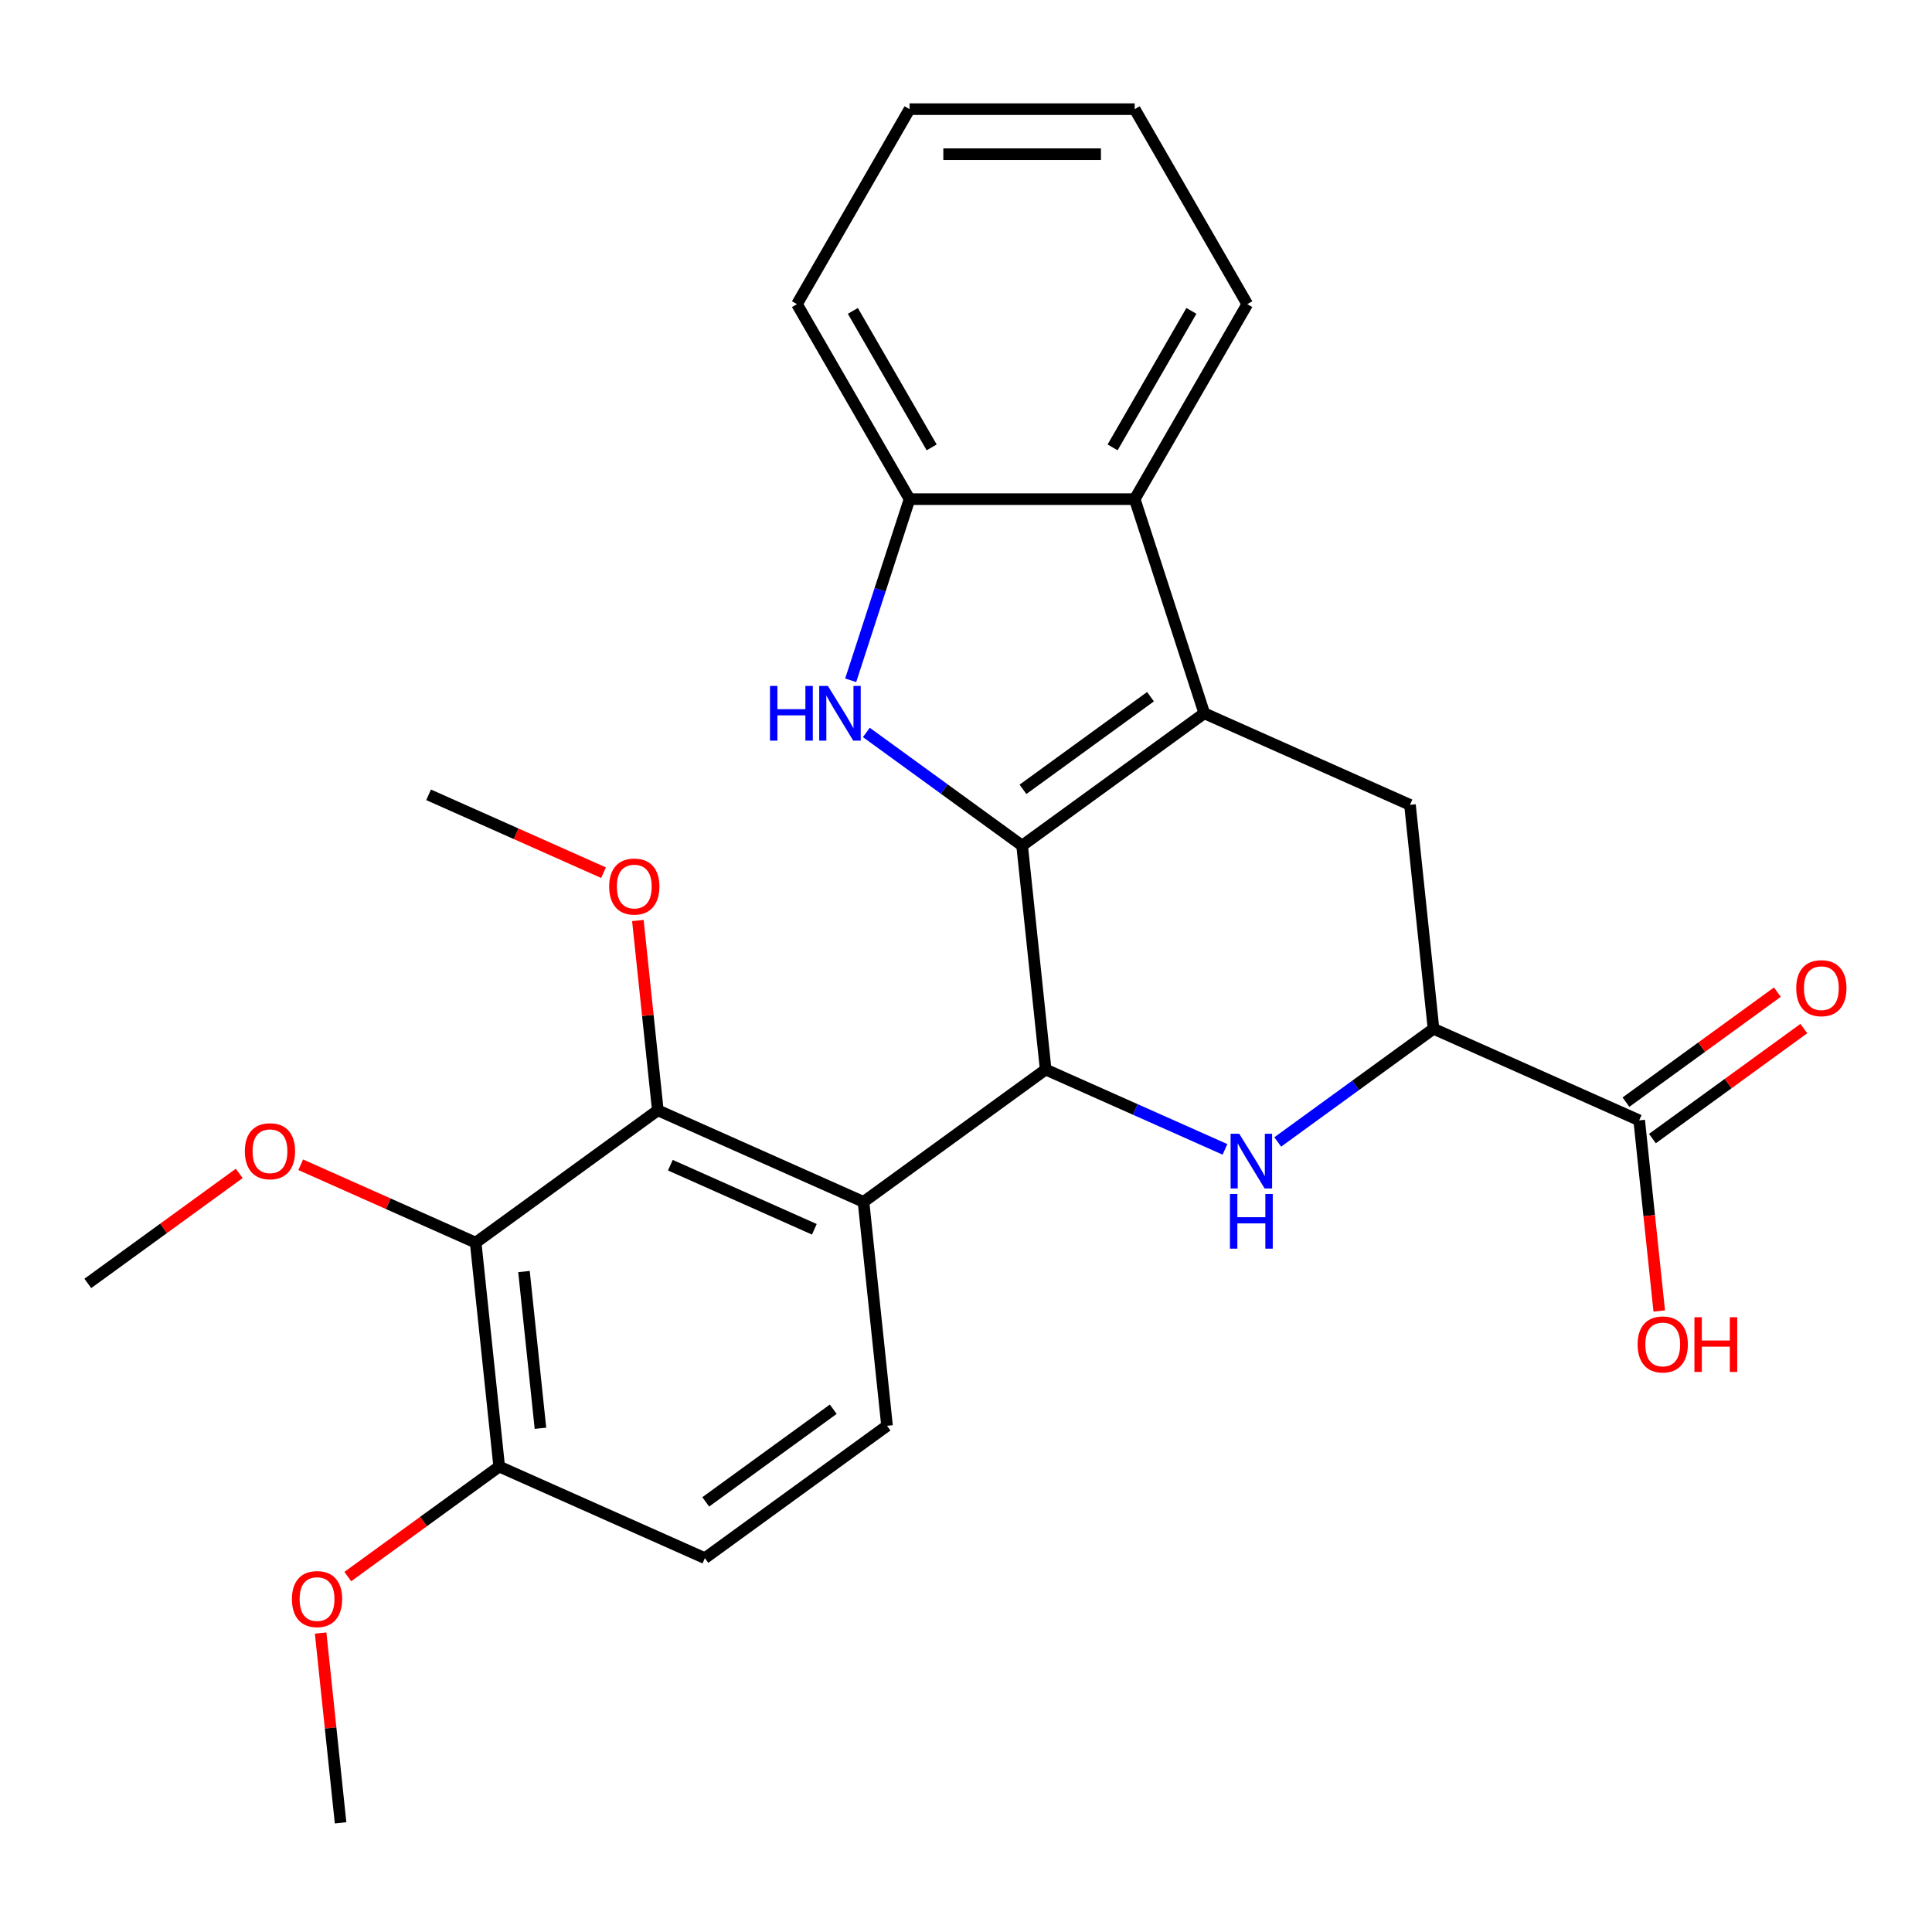 <?xml version='1.0' encoding='iso-8859-1'?>
<svg version='1.1' baseProfile='full'
              xmlns='http://www.w3.org/2000/svg'
                      xmlns:rdkit='http://www.rdkit.org/xml'
                      xmlns:xlink='http://www.w3.org/1999/xlink'
                  xml:space='preserve'
width='1000px' height='1000px' viewBox='0 0 1000 1000'>
<!-- END OF HEADER -->
<rect style='opacity:1.0;fill:#FFFFFF;stroke:none' width='1000' height='1000' x='0' y='0'> </rect>
<path class='bond-0' d='M 529.052,437.692 L 623.335,369.192' style='fill:none;fill-rule:evenodd;stroke:#000000;stroke-width:6px;stroke-linecap:butt;stroke-linejoin:miter;stroke-opacity:1' />
<path class='bond-0' d='M 529.494,408.56 L 595.492,360.61' style='fill:none;fill-rule:evenodd;stroke:#000000;stroke-width:6px;stroke-linecap:butt;stroke-linejoin:miter;stroke-opacity:1' />
<path class='bond-1' d='M 529.052,437.692 L 541.233,553.594' style='fill:none;fill-rule:evenodd;stroke:#000000;stroke-width:6px;stroke-linecap:butt;stroke-linejoin:miter;stroke-opacity:1' />
<path class='bond-2' d='M 529.052,437.692 L 488.737,408.402' style='fill:none;fill-rule:evenodd;stroke:#000000;stroke-width:6px;stroke-linecap:butt;stroke-linejoin:miter;stroke-opacity:1' />
<path class='bond-2' d='M 488.737,408.402 L 448.422,379.111' style='fill:none;fill-rule:evenodd;stroke:#0000FF;stroke-width:6px;stroke-linecap:butt;stroke-linejoin:miter;stroke-opacity:1' />
<path class='bond-6' d='M 623.335,369.192 L 587.322,258.355' style='fill:none;fill-rule:evenodd;stroke:#000000;stroke-width:6px;stroke-linecap:butt;stroke-linejoin:miter;stroke-opacity:1' />
<path class='bond-8' d='M 623.335,369.192 L 729.8,416.593' style='fill:none;fill-rule:evenodd;stroke:#000000;stroke-width:6px;stroke-linecap:butt;stroke-linejoin:miter;stroke-opacity:1' />
<path class='bond-3' d='M 541.233,553.594 L 587.639,574.255' style='fill:none;fill-rule:evenodd;stroke:#000000;stroke-width:6px;stroke-linecap:butt;stroke-linejoin:miter;stroke-opacity:1' />
<path class='bond-3' d='M 587.639,574.255 L 634.045,594.916' style='fill:none;fill-rule:evenodd;stroke:#0000FF;stroke-width:6px;stroke-linecap:butt;stroke-linejoin:miter;stroke-opacity:1' />
<path class='bond-4' d='M 541.233,553.594 L 446.95,622.095' style='fill:none;fill-rule:evenodd;stroke:#000000;stroke-width:6px;stroke-linecap:butt;stroke-linejoin:miter;stroke-opacity:1' />
<path class='bond-10' d='M 440.316,352.118 L 455.549,305.237' style='fill:none;fill-rule:evenodd;stroke:#0000FF;stroke-width:6px;stroke-linecap:butt;stroke-linejoin:miter;stroke-opacity:1' />
<path class='bond-10' d='M 455.549,305.237 L 470.782,258.355' style='fill:none;fill-rule:evenodd;stroke:#000000;stroke-width:6px;stroke-linecap:butt;stroke-linejoin:miter;stroke-opacity:1' />
<path class='bond-7' d='M 661.352,591.075 L 701.667,561.785' style='fill:none;fill-rule:evenodd;stroke:#0000FF;stroke-width:6px;stroke-linecap:butt;stroke-linejoin:miter;stroke-opacity:1' />
<path class='bond-7' d='M 701.667,561.785 L 741.981,532.495' style='fill:none;fill-rule:evenodd;stroke:#000000;stroke-width:6px;stroke-linecap:butt;stroke-linejoin:miter;stroke-opacity:1' />
<path class='bond-5' d='M 446.95,622.095 L 340.486,574.694' style='fill:none;fill-rule:evenodd;stroke:#000000;stroke-width:6px;stroke-linecap:butt;stroke-linejoin:miter;stroke-opacity:1' />
<path class='bond-5' d='M 421.5,636.277 L 346.975,603.097' style='fill:none;fill-rule:evenodd;stroke:#000000;stroke-width:6px;stroke-linecap:butt;stroke-linejoin:miter;stroke-opacity:1' />
<path class='bond-12' d='M 446.95,622.095 L 459.132,737.997' style='fill:none;fill-rule:evenodd;stroke:#000000;stroke-width:6px;stroke-linecap:butt;stroke-linejoin:miter;stroke-opacity:1' />
<path class='bond-9' d='M 340.486,574.694 L 246.202,643.194' style='fill:none;fill-rule:evenodd;stroke:#000000;stroke-width:6px;stroke-linecap:butt;stroke-linejoin:miter;stroke-opacity:1' />
<path class='bond-16' d='M 340.486,574.694 L 335.323,525.579' style='fill:none;fill-rule:evenodd;stroke:#000000;stroke-width:6px;stroke-linecap:butt;stroke-linejoin:miter;stroke-opacity:1' />
<path class='bond-16' d='M 335.323,525.579 L 330.161,476.465' style='fill:none;fill-rule:evenodd;stroke:#FF0000;stroke-width:6px;stroke-linecap:butt;stroke-linejoin:miter;stroke-opacity:1' />
<path class='bond-20' d='M 587.322,258.355 L 645.592,157.428' style='fill:none;fill-rule:evenodd;stroke:#000000;stroke-width:6px;stroke-linecap:butt;stroke-linejoin:miter;stroke-opacity:1' />
<path class='bond-20' d='M 575.877,231.562 L 616.666,160.913' style='fill:none;fill-rule:evenodd;stroke:#000000;stroke-width:6px;stroke-linecap:butt;stroke-linejoin:miter;stroke-opacity:1' />
<path class='bond-27' d='M 587.322,258.355 L 470.782,258.355' style='fill:none;fill-rule:evenodd;stroke:#000000;stroke-width:6px;stroke-linecap:butt;stroke-linejoin:miter;stroke-opacity:1' />
<path class='bond-11' d='M 741.981,532.495 L 848.446,579.896' style='fill:none;fill-rule:evenodd;stroke:#000000;stroke-width:6px;stroke-linecap:butt;stroke-linejoin:miter;stroke-opacity:1' />
<path class='bond-28' d='M 741.981,532.495 L 729.8,416.593' style='fill:none;fill-rule:evenodd;stroke:#000000;stroke-width:6px;stroke-linecap:butt;stroke-linejoin:miter;stroke-opacity:1' />
<path class='bond-17' d='M 246.202,643.194 L 200.927,623.036' style='fill:none;fill-rule:evenodd;stroke:#000000;stroke-width:6px;stroke-linecap:butt;stroke-linejoin:miter;stroke-opacity:1' />
<path class='bond-17' d='M 200.927,623.036 L 155.651,602.878' style='fill:none;fill-rule:evenodd;stroke:#FF0000;stroke-width:6px;stroke-linecap:butt;stroke-linejoin:miter;stroke-opacity:1' />
<path class='bond-30' d='M 246.202,643.194 L 258.384,759.096' style='fill:none;fill-rule:evenodd;stroke:#000000;stroke-width:6px;stroke-linecap:butt;stroke-linejoin:miter;stroke-opacity:1' />
<path class='bond-30' d='M 271.21,658.143 L 279.737,739.274' style='fill:none;fill-rule:evenodd;stroke:#000000;stroke-width:6px;stroke-linecap:butt;stroke-linejoin:miter;stroke-opacity:1' />
<path class='bond-21' d='M 470.782,258.355 L 412.511,157.428' style='fill:none;fill-rule:evenodd;stroke:#000000;stroke-width:6px;stroke-linecap:butt;stroke-linejoin:miter;stroke-opacity:1' />
<path class='bond-21' d='M 482.226,231.562 L 441.437,160.913' style='fill:none;fill-rule:evenodd;stroke:#000000;stroke-width:6px;stroke-linecap:butt;stroke-linejoin:miter;stroke-opacity:1' />
<path class='bond-14' d='M 855.296,589.324 L 894.481,560.855' style='fill:none;fill-rule:evenodd;stroke:#000000;stroke-width:6px;stroke-linecap:butt;stroke-linejoin:miter;stroke-opacity:1' />
<path class='bond-14' d='M 894.481,560.855 L 933.666,532.385' style='fill:none;fill-rule:evenodd;stroke:#FF0000;stroke-width:6px;stroke-linecap:butt;stroke-linejoin:miter;stroke-opacity:1' />
<path class='bond-14' d='M 841.596,570.467 L 880.781,541.998' style='fill:none;fill-rule:evenodd;stroke:#000000;stroke-width:6px;stroke-linecap:butt;stroke-linejoin:miter;stroke-opacity:1' />
<path class='bond-14' d='M 880.781,541.998 L 919.966,513.529' style='fill:none;fill-rule:evenodd;stroke:#FF0000;stroke-width:6px;stroke-linecap:butt;stroke-linejoin:miter;stroke-opacity:1' />
<path class='bond-18' d='M 848.446,579.896 L 853.631,629.23' style='fill:none;fill-rule:evenodd;stroke:#000000;stroke-width:6px;stroke-linecap:butt;stroke-linejoin:miter;stroke-opacity:1' />
<path class='bond-18' d='M 853.631,629.23 L 858.817,678.564' style='fill:none;fill-rule:evenodd;stroke:#FF0000;stroke-width:6px;stroke-linecap:butt;stroke-linejoin:miter;stroke-opacity:1' />
<path class='bond-15' d='M 459.132,737.997 L 364.849,806.497' style='fill:none;fill-rule:evenodd;stroke:#000000;stroke-width:6px;stroke-linecap:butt;stroke-linejoin:miter;stroke-opacity:1' />
<path class='bond-15' d='M 431.29,729.415 L 365.291,777.366' style='fill:none;fill-rule:evenodd;stroke:#000000;stroke-width:6px;stroke-linecap:butt;stroke-linejoin:miter;stroke-opacity:1' />
<path class='bond-13' d='M 258.384,759.096 L 364.849,806.497' style='fill:none;fill-rule:evenodd;stroke:#000000;stroke-width:6px;stroke-linecap:butt;stroke-linejoin:miter;stroke-opacity:1' />
<path class='bond-19' d='M 258.384,759.096 L 219.199,787.565' style='fill:none;fill-rule:evenodd;stroke:#000000;stroke-width:6px;stroke-linecap:butt;stroke-linejoin:miter;stroke-opacity:1' />
<path class='bond-19' d='M 219.199,787.565 L 180.015,816.035' style='fill:none;fill-rule:evenodd;stroke:#FF0000;stroke-width:6px;stroke-linecap:butt;stroke-linejoin:miter;stroke-opacity:1' />
<path class='bond-23' d='M 312.39,451.706 L 267.115,431.548' style='fill:none;fill-rule:evenodd;stroke:#FF0000;stroke-width:6px;stroke-linecap:butt;stroke-linejoin:miter;stroke-opacity:1' />
<path class='bond-23' d='M 267.115,431.548 L 221.839,411.39' style='fill:none;fill-rule:evenodd;stroke:#000000;stroke-width:6px;stroke-linecap:butt;stroke-linejoin:miter;stroke-opacity:1' />
<path class='bond-22' d='M 123.824,607.355 L 84.639,635.824' style='fill:none;fill-rule:evenodd;stroke:#FF0000;stroke-width:6px;stroke-linecap:butt;stroke-linejoin:miter;stroke-opacity:1' />
<path class='bond-22' d='M 84.639,635.824 L 45.455,664.294' style='fill:none;fill-rule:evenodd;stroke:#000000;stroke-width:6px;stroke-linecap:butt;stroke-linejoin:miter;stroke-opacity:1' />
<path class='bond-24' d='M 165.959,845.27 L 171.121,894.384' style='fill:none;fill-rule:evenodd;stroke:#FF0000;stroke-width:6px;stroke-linecap:butt;stroke-linejoin:miter;stroke-opacity:1' />
<path class='bond-24' d='M 171.121,894.384 L 176.283,943.499' style='fill:none;fill-rule:evenodd;stroke:#000000;stroke-width:6px;stroke-linecap:butt;stroke-linejoin:miter;stroke-opacity:1' />
<path class='bond-25' d='M 645.592,157.428 L 587.322,56.502' style='fill:none;fill-rule:evenodd;stroke:#000000;stroke-width:6px;stroke-linecap:butt;stroke-linejoin:miter;stroke-opacity:1' />
<path class='bond-26' d='M 412.511,157.428 L 470.782,56.502' style='fill:none;fill-rule:evenodd;stroke:#000000;stroke-width:6px;stroke-linecap:butt;stroke-linejoin:miter;stroke-opacity:1' />
<path class='bond-29' d='M 587.322,56.502 L 470.782,56.502' style='fill:none;fill-rule:evenodd;stroke:#000000;stroke-width:6px;stroke-linecap:butt;stroke-linejoin:miter;stroke-opacity:1' />
<path class='bond-29' d='M 569.841,79.809 L 488.263,79.809' style='fill:none;fill-rule:evenodd;stroke:#000000;stroke-width:6px;stroke-linecap:butt;stroke-linejoin:miter;stroke-opacity:1' />
<path  class='atom-3' d='M 398.549 355.032
L 402.389 355.032
L 402.389 367.072
L 416.869 367.072
L 416.869 355.032
L 420.709 355.032
L 420.709 383.352
L 416.869 383.352
L 416.869 370.272
L 402.389 370.272
L 402.389 383.352
L 398.549 383.352
L 398.549 355.032
' fill='#0000FF'/>
<path  class='atom-3' d='M 428.509 355.032
L 437.789 370.032
Q 438.709 371.512, 440.189 374.192
Q 441.669 376.872, 441.749 377.032
L 441.749 355.032
L 445.509 355.032
L 445.509 383.352
L 441.629 383.352
L 431.669 366.952
Q 430.509 365.032, 429.269 362.832
Q 428.069 360.632, 427.709 359.952
L 427.709 383.352
L 424.029 383.352
L 424.029 355.032
L 428.509 355.032
' fill='#0000FF'/>
<path  class='atom-4' d='M 641.438 586.835
L 650.718 601.835
Q 651.638 603.315, 653.118 605.995
Q 654.598 608.675, 654.678 608.835
L 654.678 586.835
L 658.438 586.835
L 658.438 615.155
L 654.558 615.155
L 644.598 598.755
Q 643.438 596.835, 642.198 594.635
Q 640.998 592.435, 640.638 591.755
L 640.638 615.155
L 636.958 615.155
L 636.958 586.835
L 641.438 586.835
' fill='#0000FF'/>
<path  class='atom-4' d='M 636.618 617.987
L 640.458 617.987
L 640.458 630.027
L 654.938 630.027
L 654.938 617.987
L 658.778 617.987
L 658.778 646.307
L 654.938 646.307
L 654.938 633.227
L 640.458 633.227
L 640.458 646.307
L 636.618 646.307
L 636.618 617.987
' fill='#0000FF'/>
<path  class='atom-15' d='M 929.729 511.475
Q 929.729 504.675, 933.089 500.875
Q 936.449 497.075, 942.729 497.075
Q 949.009 497.075, 952.369 500.875
Q 955.729 504.675, 955.729 511.475
Q 955.729 518.355, 952.329 522.275
Q 948.929 526.155, 942.729 526.155
Q 936.489 526.155, 933.089 522.275
Q 929.729 518.395, 929.729 511.475
M 942.729 522.955
Q 947.049 522.955, 949.369 520.075
Q 951.729 517.155, 951.729 511.475
Q 951.729 505.915, 949.369 503.115
Q 947.049 500.275, 942.729 500.275
Q 938.409 500.275, 936.049 503.075
Q 933.729 505.875, 933.729 511.475
Q 933.729 517.195, 936.049 520.075
Q 938.409 522.955, 942.729 522.955
' fill='#FF0000'/>
<path  class='atom-17' d='M 315.304 458.872
Q 315.304 452.072, 318.664 448.272
Q 322.024 444.472, 328.304 444.472
Q 334.584 444.472, 337.944 448.272
Q 341.304 452.072, 341.304 458.872
Q 341.304 465.752, 337.904 469.672
Q 334.504 473.552, 328.304 473.552
Q 322.064 473.552, 318.664 469.672
Q 315.304 465.792, 315.304 458.872
M 328.304 470.352
Q 332.624 470.352, 334.944 467.472
Q 337.304 464.552, 337.304 458.872
Q 337.304 453.312, 334.944 450.512
Q 332.624 447.672, 328.304 447.672
Q 323.984 447.672, 321.624 450.472
Q 319.304 453.272, 319.304 458.872
Q 319.304 464.592, 321.624 467.472
Q 323.984 470.352, 328.304 470.352
' fill='#FF0000'/>
<path  class='atom-18' d='M 126.738 595.873
Q 126.738 589.073, 130.098 585.273
Q 133.458 581.473, 139.738 581.473
Q 146.018 581.473, 149.378 585.273
Q 152.738 589.073, 152.738 595.873
Q 152.738 602.753, 149.338 606.673
Q 145.938 610.553, 139.738 610.553
Q 133.498 610.553, 130.098 606.673
Q 126.738 602.793, 126.738 595.873
M 139.738 607.353
Q 144.058 607.353, 146.378 604.473
Q 148.738 601.553, 148.738 595.873
Q 148.738 590.313, 146.378 587.513
Q 144.058 584.673, 139.738 584.673
Q 135.418 584.673, 133.058 587.473
Q 130.738 590.273, 130.738 595.873
Q 130.738 601.593, 133.058 604.473
Q 135.418 607.353, 139.738 607.353
' fill='#FF0000'/>
<path  class='atom-19' d='M 847.628 695.878
Q 847.628 689.078, 850.988 685.278
Q 854.348 681.478, 860.628 681.478
Q 866.908 681.478, 870.268 685.278
Q 873.628 689.078, 873.628 695.878
Q 873.628 702.758, 870.228 706.678
Q 866.828 710.558, 860.628 710.558
Q 854.388 710.558, 850.988 706.678
Q 847.628 702.798, 847.628 695.878
M 860.628 707.358
Q 864.948 707.358, 867.268 704.478
Q 869.628 701.558, 869.628 695.878
Q 869.628 690.318, 867.268 687.518
Q 864.948 684.678, 860.628 684.678
Q 856.308 684.678, 853.948 687.478
Q 851.628 690.278, 851.628 695.878
Q 851.628 701.598, 853.948 704.478
Q 856.308 707.358, 860.628 707.358
' fill='#FF0000'/>
<path  class='atom-19' d='M 877.028 681.798
L 880.868 681.798
L 880.868 693.838
L 895.348 693.838
L 895.348 681.798
L 899.188 681.798
L 899.188 710.118
L 895.348 710.118
L 895.348 697.038
L 880.868 697.038
L 880.868 710.118
L 877.028 710.118
L 877.028 681.798
' fill='#FF0000'/>
<path  class='atom-20' d='M 151.101 827.677
Q 151.101 820.877, 154.461 817.077
Q 157.821 813.277, 164.101 813.277
Q 170.381 813.277, 173.741 817.077
Q 177.101 820.877, 177.101 827.677
Q 177.101 834.557, 173.701 838.477
Q 170.301 842.357, 164.101 842.357
Q 157.861 842.357, 154.461 838.477
Q 151.101 834.597, 151.101 827.677
M 164.101 839.157
Q 168.421 839.157, 170.741 836.277
Q 173.101 833.357, 173.101 827.677
Q 173.101 822.117, 170.741 819.317
Q 168.421 816.477, 164.101 816.477
Q 159.781 816.477, 157.421 819.277
Q 155.101 822.077, 155.101 827.677
Q 155.101 833.397, 157.421 836.277
Q 159.781 839.157, 164.101 839.157
' fill='#FF0000'/>
</svg>
